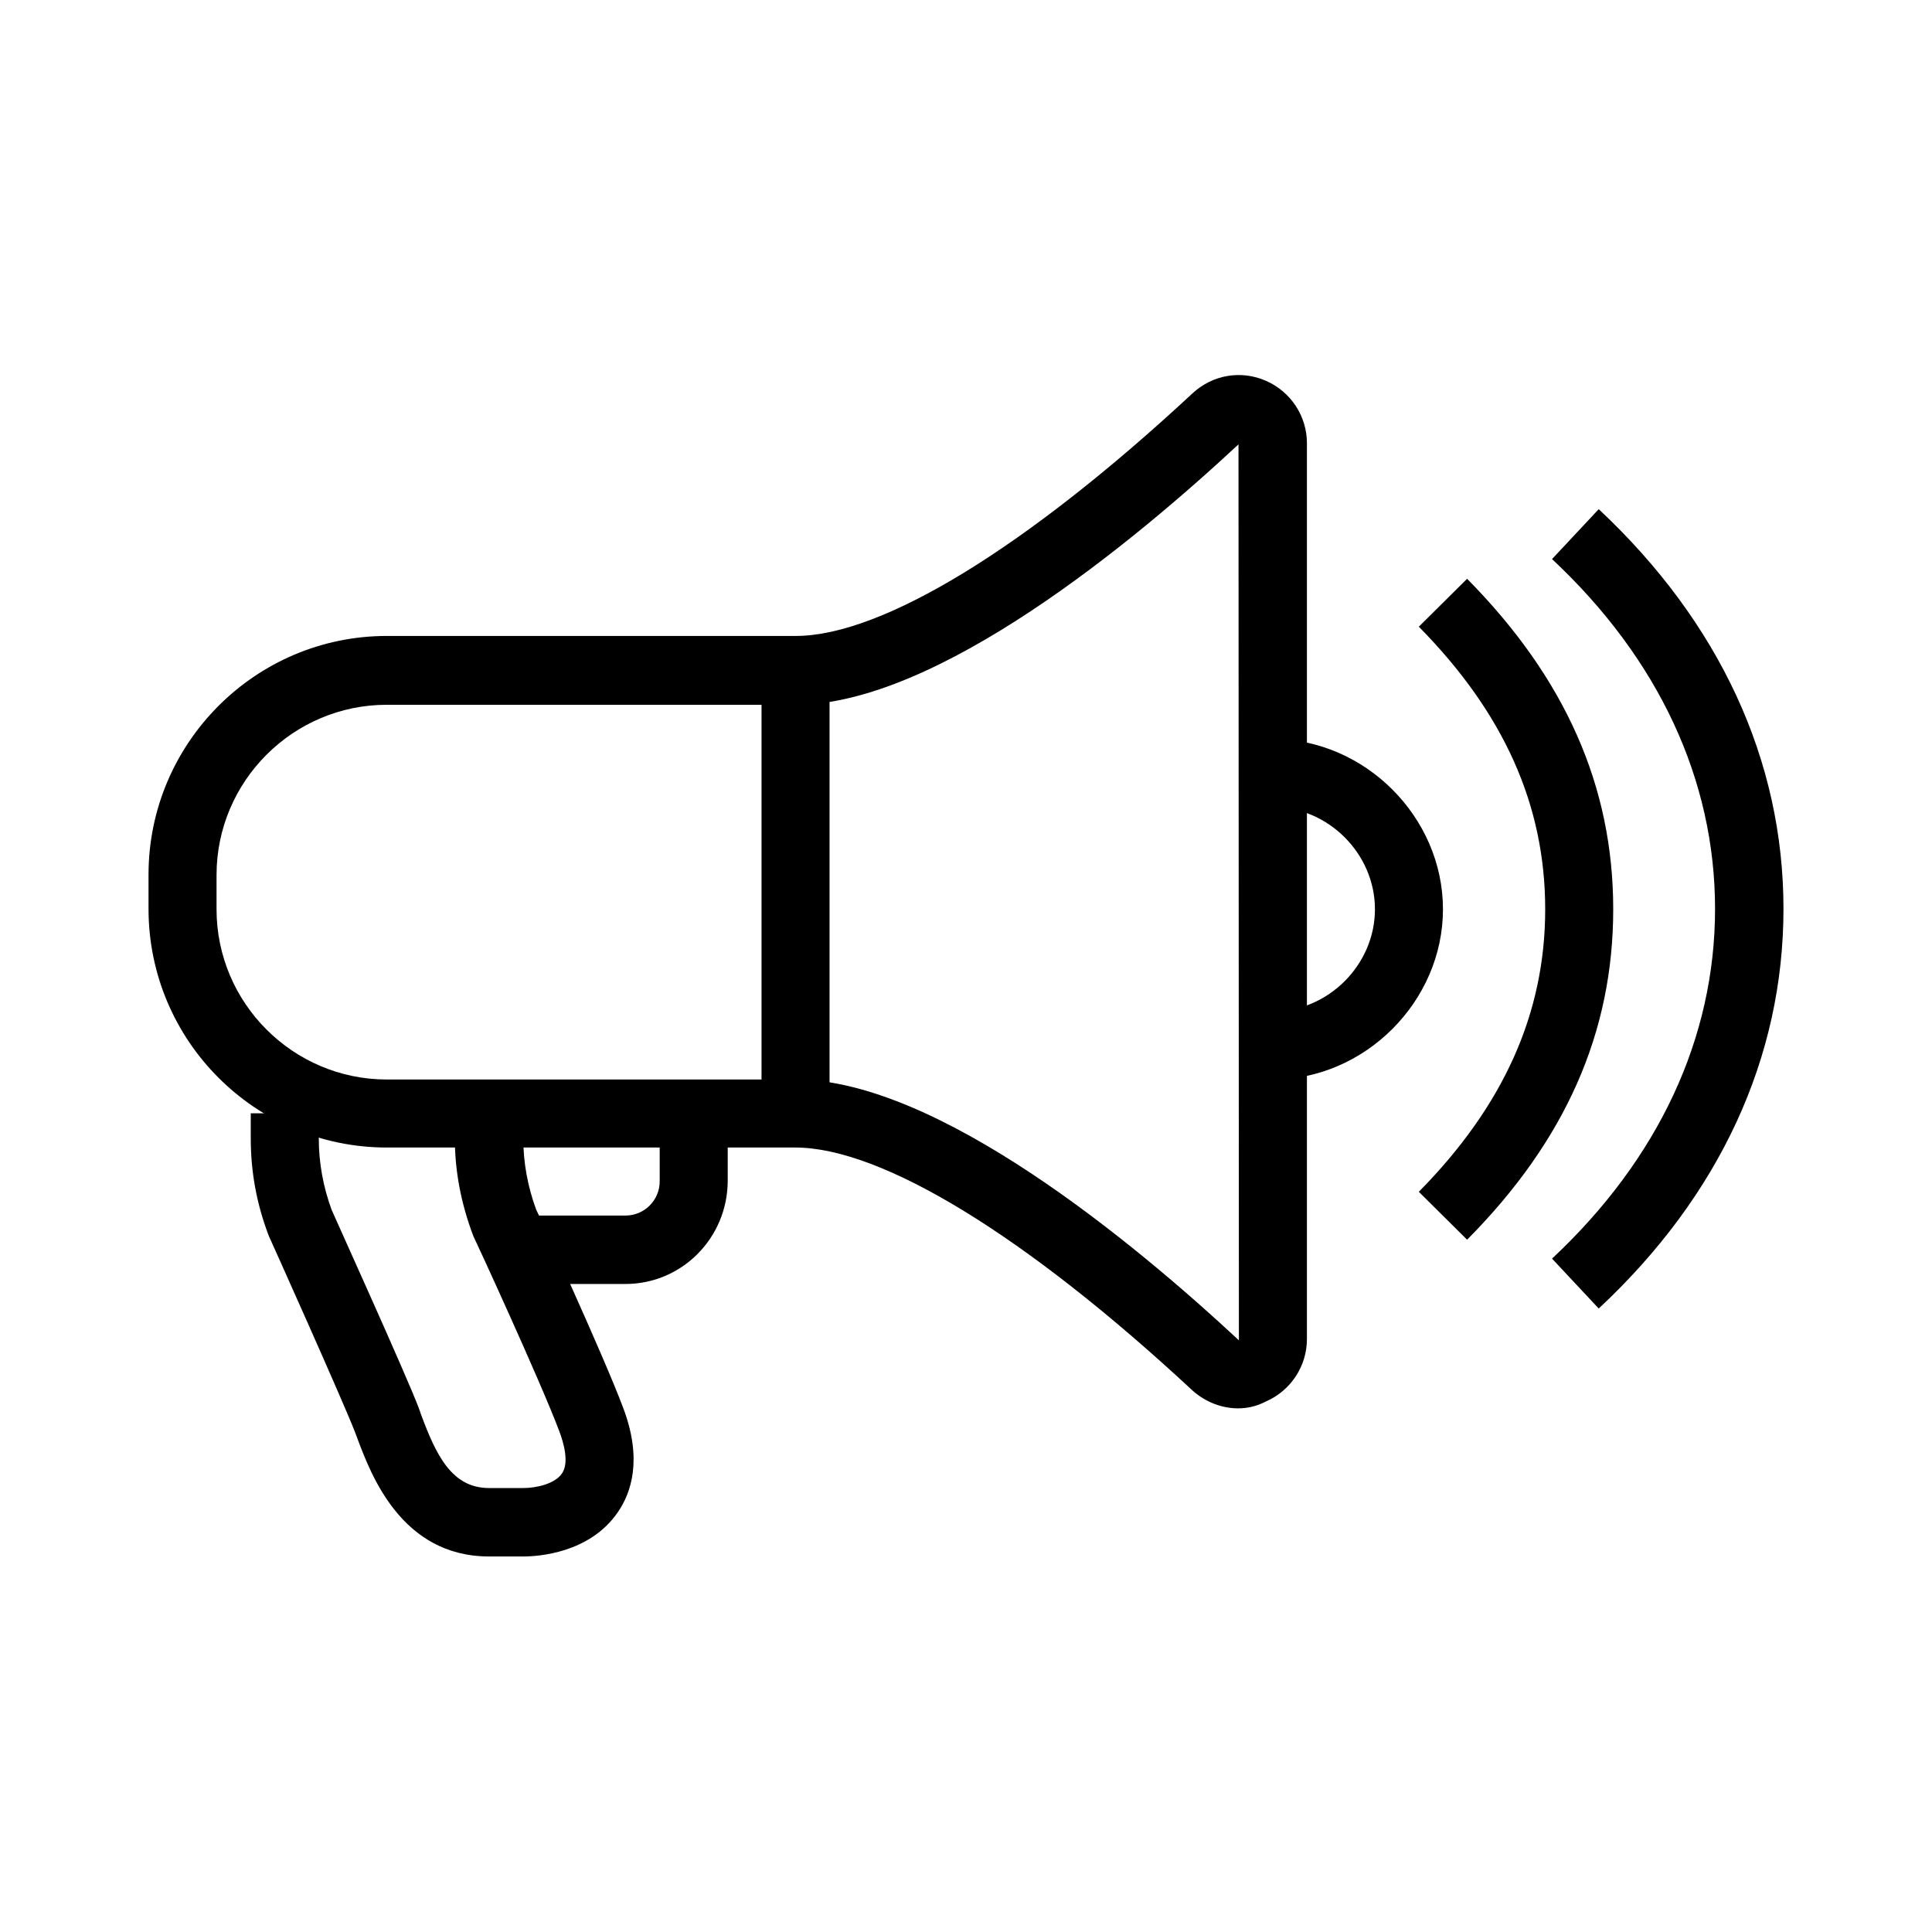 <svg enable-background="new 12 12 48 48" viewBox="12 12 48 48" xmlns="http://www.w3.org/2000/svg"><path d="m27.54 43.9h-2.54v-1.7h2.54c.47 0 .85-.38.85-.85v-1.69h1.69v1.69c-.01 1.41-1.14 2.55-2.54 2.55z"/><path d="m25 50.67h-.85c-2.18 0-2.94-2.05-3.27-2.93l-.06-.16c-.31-.8-2.12-4.83-2.14-4.87-.31-.81-.45-1.61-.45-2.43v-.62h1.69v.62c0 .61.11 1.21.32 1.78.05.12 1.84 4.07 2.16 4.91l.06.17c.37 1 .76 1.83 1.69 1.83h.85c.34 0 .79-.11.96-.36.19-.27.04-.77-.06-1.04-.46-1.23-2.12-4.83-2.14-4.86-.31-.82-.46-1.62-.46-2.44v-.62h1.7v.62c0 .61.11 1.21.32 1.78.05.09 1.68 3.64 2.16 4.92.49 1.29.2 2.12-.13 2.6-.7 1.02-1.98 1.1-2.35 1.1z"/><path d="m43.62 38.82v-1.69c1.38 0 2.54-1.16 2.54-2.54s-1.16-2.54-2.54-2.54v-1.69c2.29 0 4.23 1.94 4.23 4.23s-1.94 4.23-4.23 4.23z"/><path d="m42.76 46.99c-.41 0-.82-.16-1.14-.45-4.12-3.83-7.71-6.03-9.86-6.03h-10.15c-3.27 0-5.92-2.66-5.92-5.93v-.85c0-3.27 2.66-5.93 5.92-5.93h10.16c2.15 0 5.74-2.2 9.86-6.03.5-.46 1.2-.58 1.82-.31s1.02.88 1.02 1.55v22.26c0 .67-.4 1.28-1.02 1.55-.23.12-.46.17-.69.17zm-21.15-17.48c-2.33 0-4.23 1.9-4.23 4.23v.85c0 2.33 1.9 4.23 4.23 4.23h10.16c3.52 0 8.41 4.06 11.01 6.48l-.01-22.26c-2.6 2.42-7.49 6.47-11 6.47z"/><path d="m30.92 28.66h1.69v11h-1.69z"/><path d="m51.72 44.51-1.16-1.24c2.65-2.48 4.05-5.49 4.05-8.69s-1.4-6.21-4.05-8.69l1.16-1.24c3 2.81 4.59 6.24 4.59 9.93s-1.58 7.12-4.59 9.93z"/><path d="m48.45 42.8-1.2-1.19c2.11-2.14 3.14-4.44 3.14-7.02 0-2.59-1.03-4.88-3.14-7.02l1.2-1.19c2.44 2.47 3.63 5.16 3.63 8.21s-1.18 5.74-3.63 8.21z"/></svg>